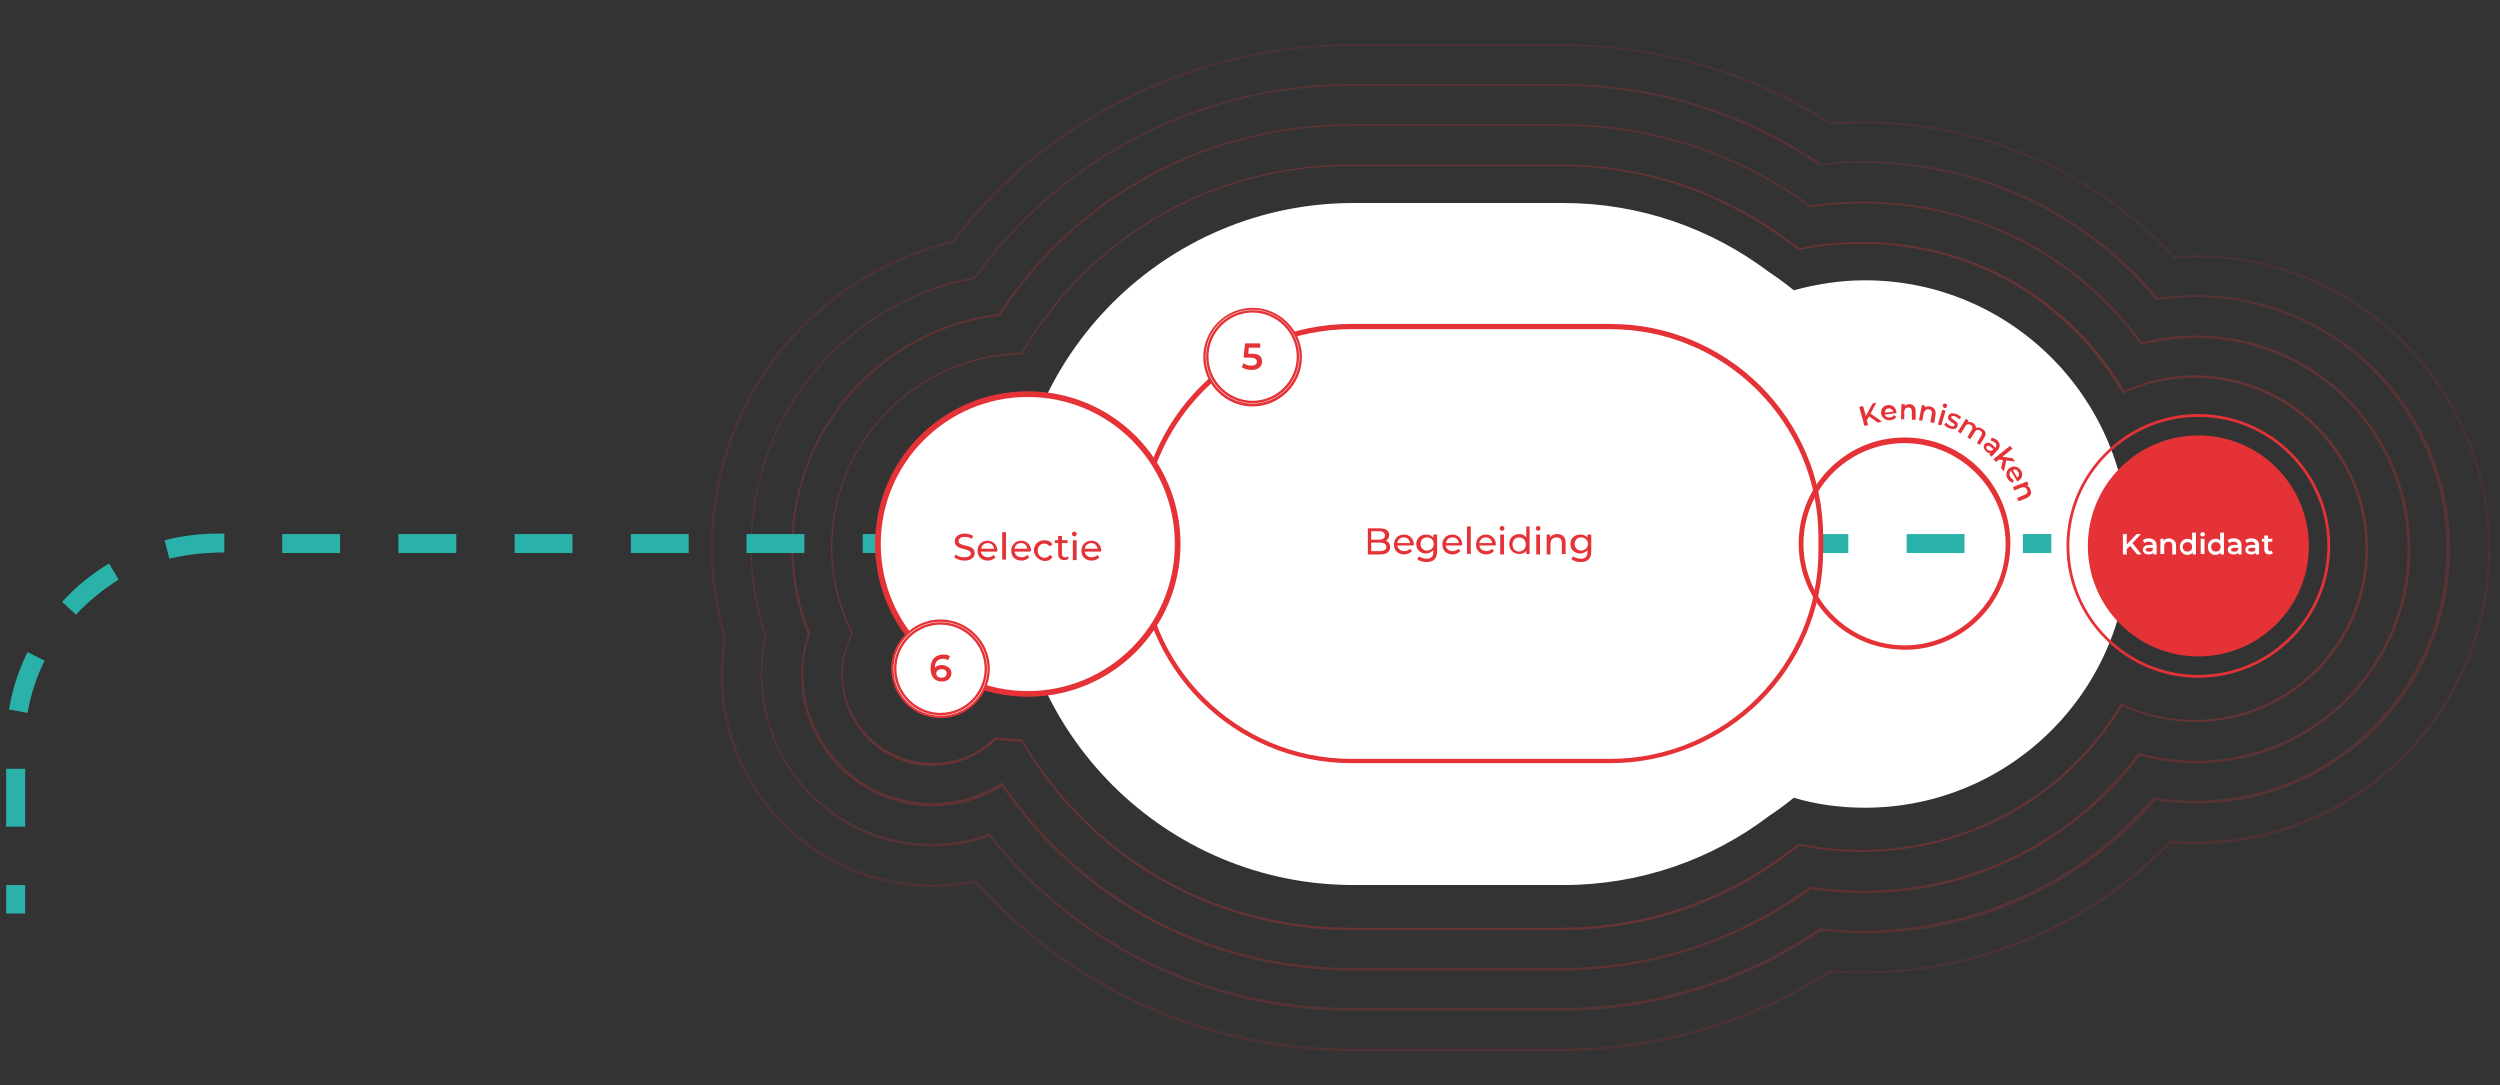 <?xml version="1.0" encoding="utf-8"?>
<!-- Generator: Adobe Illustrator 25.0.1, SVG Export Plug-In . SVG Version: 6.00 Build 0)  -->
<svg version="1.1" id="Graphic" xmlns="http://www.w3.org/2000/svg" xmlns:xlink="http://www.w3.org/1999/xlink" x="0px" y="0px"
	 viewBox="0 0 527.1 228.8" style="enable-background:new 0 0 527.1 228.8;" xml:space="preserve">
<rect x="0" y="0" width="527.1" height="228.8" fill="#333333" stroke="none"/>
<style type="text/css">
	.st0{opacity:0.15;fill:#E53237;enable-background:new    ;}
	.st1{opacity:0.2;fill:#E53237;enable-background:new    ;}
	.st2{opacity:0.25;fill:#E53237;enable-background:new    ;}
	.st3{opacity:0.3;fill:#E53237;enable-background:new    ;}
	.st4{fill:#FFFFFF;}
	.st5{fill:#2AB1AA;}
	.st6{fill:#E53237;}
</style>
<g>
	<path class="st0" d="M329.1,221.6h-44.2c-30.4,0-59.3-12.9-79.3-35.5c-2.9,0.6-6,0.9-9,0.9c-24.6,0-44.7-20-44.7-44.7
		c0-2.6,0.2-5.1,0.7-7.7c-1.9-6.2-2.8-12.7-2.8-19.2c0-14.9,5.1-29.5,14.3-41.2c9.2-11.6,22.2-19.9,36.5-23.4
		c19.9-26,51.4-41.5,84.3-41.5h44.2c20.3,0,40,5.7,56.9,16.5c2.2-0.2,4.5-0.2,6.7-0.2c25,0,48.9,10.4,65.7,28.4
		c0.5,0,0.9-0.1,1.4-0.1c2.1-0.1,4.1-0.1,6.3,0c33,1.7,58.9,28.9,58.9,62c0,34.2-27.8,62.1-62.1,62.1c-1.8,0-3.5-0.1-5.3-0.2
		C439.4,196.8,413,207,386.1,205C369,215.9,349.4,221.6,329.1,221.6z M205.7,185.5l0.1,0.1c19.9,22.5,48.7,35.5,79.1,35.5h44.2
		c20.2,0,39.8-5.7,56.7-16.5l0.1,0l0.1,0c26.8,2,53.2-8.2,71.4-27.3l0.1-0.1l0.1,0c1.8,0.1,3.6,0.2,5.4,0.2
		c33.9,0,61.6-27.6,61.6-61.6c0-32.8-25.7-59.8-58.5-61.5c-2.1-0.1-4.1-0.1-6.2,0c-0.5,0-1,0.1-1.5,0.1l-0.1,0l-0.1-0.1
		c-16.7-18-40.5-28.3-65.4-28.3c-2.2,0-4.5,0.1-6.7,0.2l-0.1,0l-0.1,0c-16.9-10.8-36.5-16.5-56.7-16.5h-44.2
		c-32.8,0-64.2,15.5-83.9,41.4l-0.1,0.1l-0.1,0c-14.3,3.4-27.2,11.7-36.3,23.2c-9.2,11.6-14.2,26.1-14.2,40.9c0,6.5,0.9,13,2.8,19.2
		l0,0.1l0,0.1c-0.4,2.5-0.7,5.1-0.7,7.6c0,24.4,19.8,44.2,44.2,44.2c3,0,6.1-0.3,9-0.9L205.7,185.5z"/>
	<path class="st1" d="M329.1,213.1h-44.2c-30,0-57.8-13.4-76.3-36.7c-3.9,1.4-7.9,2.1-12,2.1c-19.9,0-36.2-16.2-36.2-36.2
		c0-2.7,0.3-5.5,0.9-8.2c-2.1-6-3.1-12.3-3.1-18.7c0-27.9,19.9-51.9,47.3-57c18.2-25.5,47.9-40.7,79.4-40.7h44.2
		c19.6,0,38.6,5.8,54.8,16.8c2.9-0.3,5.9-0.5,8.9-0.5c24.2,0,46.9,10.5,62.2,28.8c1.8-0.3,3.5-0.4,5.3-0.5c1.9-0.1,3.6-0.1,5.4,0
		c28.5,1.4,50.9,24.9,50.9,53.5c0,29.5-24,53.6-53.5,53.6c-2.9,0-5.8-0.2-8.6-0.7c-15.3,17.9-37.8,28.1-61.6,28.1
		c-2.9,0-5.9-0.2-8.9-0.5C367.7,207.3,348.8,213.1,329.1,213.1z M208.7,175.8l0.1,0.1c18.4,23.3,46.2,36.6,76,36.6h44.2
		c19.6,0,38.4-5.8,54.5-16.7l0.1-0.1l0.1,0c3,0.3,6,0.5,8.9,0.5c23.7,0,46.1-10.2,61.3-28l0.1-0.1l0.1,0c2.9,0.5,5.8,0.7,8.7,0.7
		c29.2,0,53-23.8,53-53.1c0-28.3-22.1-51.6-50.4-53c-1.9-0.1-3.5-0.1-5.4,0c-1.8,0.1-3.6,0.3-5.4,0.5l-0.1,0l-0.1-0.1
		c-15.2-18.3-37.8-28.8-61.9-28.8c-3,0-6,0.2-8.9,0.5l-0.1,0l-0.1,0c-16.1-11-35-16.7-54.5-16.7h-44.2c-31.4,0-60.9,15.2-79,40.6
		l-0.1,0.1l-0.1,0c-27.2,5-47,28.8-47,56.5c0,6.4,1,12.7,3.1,18.6l0,0.1l0,0.1c-0.6,2.6-0.9,5.4-0.9,8.1c0,19.7,16,35.7,35.7,35.7
		c4.1,0,8.1-0.7,12-2.1L208.7,175.8z"/>
	<path class="st2" d="M329.1,204.6h-44.2c-14.7,0-29.2-3.6-41.9-10.3c-12.6-6.7-23.6-16.6-31.7-28.5c-4.4,2.8-9.5,4.2-14.7,4.2
		c-15.3,0-27.7-12.4-27.7-27.7c0-2.9,0.5-5.8,1.4-8.6c-2.3-5.8-3.5-12-3.5-18.3c0-12.1,4.5-23.8,12.7-33c8.1-9,19.1-14.8,31-16.2
		c8.1-12.3,19.1-22.5,31.9-29.4c12.9-6.9,27.5-10.6,42.5-10.6h44.2c19,0,37.2,5.9,52.6,17.1c3.6-0.6,7.4-0.8,11.1-0.8
		c23.6,0,45,10.8,58.8,29.7c3-0.8,6.1-1.3,9.2-1.4c1.6-0.1,3-0.1,4.6,0c24,1.2,42.8,21,42.8,45c0,24.8-20.2,45.1-45,45.1
		c-4.1,0-8.1-0.5-12-1.6c-13.8,18.4-35,29-58.2,29c-3.7,0-7.4-0.3-11.1-0.8C366.3,198.6,348.1,204.6,329.1,204.6z M211.4,165
		l0.1,0.2c8.1,12,19.1,21.9,31.7,28.6c12.6,6.7,27.1,10.3,41.7,10.3h44.2c19,0,37.1-5.9,52.4-17.1l0.1-0.1l0.1,0
		c3.7,0.6,7.4,0.9,11.1,0.9c23.1,0,44.3-10.6,58-29l0.1-0.1l0.2,0.1c3.9,1.1,7.9,1.6,12,1.6c24.6,0,44.5-20,44.5-44.6
		c0-23.8-18.6-43.3-42.3-44.5c-1.6-0.1-3-0.1-4.5,0c-3.1,0.2-6.2,0.7-9.2,1.4l-0.2,0l-0.1-0.1c-13.6-18.8-35-29.7-58.5-29.7
		c-3.7,0-7.4,0.3-11.1,0.8l-0.1,0l-0.1-0.1c-15.3-11.2-33.4-17.1-52.4-17.1h-44.2c-14.9,0-29.4,3.6-42.2,10.6
		c-12.8,6.9-23.8,17-31.8,29.4l-0.1,0.1l-0.1,0c-11.8,1.4-22.8,7.1-30.8,16c-8.1,9-12.6,20.6-12.6,32.6c0,6.3,1.2,12.5,3.5,18.2
		l0,0.1l0,0.1c-0.9,2.8-1.4,5.6-1.4,8.5c0,15,12.2,27.2,27.2,27.2c5.1,0,10.2-1.5,14.6-4.3L211.4,165z"/>
	<path class="st3" d="M329.1,196.1h-44.2c-28.9,0-54.9-14.8-69.5-39.7c-1.8,0-3.6-0.2-5.3-0.5c-3.6,3.5-8.5,5.6-13.5,5.6
		c-10.6,0-19.2-8.6-19.2-19.2c0-3,0.7-6,2.1-8.7c-2.8-5.7-4.3-11.8-4.3-18.2c0-22.2,18-40.5,40.1-41c14.6-24.9,40.6-39.7,69.5-39.7
		h44.2c17.6,0,34.3,5.6,48.3,16.1c0.7,0.5,1.5,1,2.2,1.5c4.3-0.9,8.7-1.3,13.1-1.3c23,0,43.7,11.7,55.3,31.4c4.1-1.9,8.5-2.9,13-3.2
		c1.3-0.1,2.5-0.1,3.7,0c19.5,1,34.7,17,34.7,36.5c0,20.2-16.4,36.5-36.5,36.5c-5.3,0-10.5-1.1-15.3-3.4
		c-11.7,19.3-32.3,30.8-54.9,30.8c-4.4,0-8.8-0.4-13.1-1.3c-0.7,0.5-1.5,1.1-2.2,1.6C363.4,190.5,346.7,196.1,329.1,196.1z
		 M209.8,155.4l0.1,0c1.8,0.3,3.7,0.4,5.5,0.5h0.1l0.1,0.1c14.5,24.8,40.4,39.6,69.1,39.6h44.2c17.5,0,34.1-5.5,48-16
		c0.8-0.5,1.5-1.1,2.3-1.6l0.1-0.1l0.1,0c4.3,0.9,8.7,1.3,13.1,1.3c22.6,0,43-11.5,54.6-30.7l0.1-0.2l0.2,0.1
		c4.8,2.3,10,3.4,15.3,3.4c19.9,0,36-16.2,36-36.1c0-19.2-15-35-34.2-36c-1.2-0.1-2.4-0.1-3.7,0c-4.5,0.2-8.9,1.3-13.1,3.2l-0.2,0.1
		l-0.1-0.2c-11.5-19.7-32.1-31.4-55-31.4c-4.4,0-8.8,0.5-13.1,1.3l-0.1,0l-0.1-0.1c-0.8-0.5-1.5-1.1-2.3-1.6c-14-10.5-30.6-16-48-16
		h-44.2c-28.8,0-54.6,14.8-69.1,39.6l-0.1,0.1h-0.1c-21.9,0.4-39.8,18.5-39.8,40.5c0,6.4,1.4,12.4,4.3,18.1l0.1,0.1l-0.1,0.1
		c-1.4,2.6-2.1,5.6-2.1,8.6c0,10.3,8.4,18.7,18.7,18.7C201.5,161,206.3,159,209.8,155.4L209.8,155.4z"/>
</g>
<path class="st4" d="M393.2,170.3c-5.2,0-10.3-0.7-15-2.1c-1.7,1.4-3.5,2.7-5.3,3.9c-12,9.1-27,14.5-43.3,14.5h-44.2
	c-39.7,0-71.9-32.2-71.9-71.9l0,0c0-39.7,32.2-71.9,71.9-71.9h44.2c16.2,0,31.2,5.4,43.3,14.5c1.8,1.2,3.6,2.5,5.3,3.9
	c4.8-1.3,9.8-2.1,15-2.1c30.7,0,55.6,24.9,55.6,55.6C448.8,145.4,423.9,170.3,393.2,170.3z"/>
<g>
	<rect x="1.3" y="186.6" class="st5" width="4" height="6"/>
	<path class="st5" d="M5.3,174.3h-4v-12.2h4V174.3z M5.8,150.3l-3.9-0.7c0.7-4.2,2-8.3,3.9-12.1l3.6,1.8
		C7.7,142.7,6.5,146.4,5.8,150.3z M16,129.6l-2.9-2.7c2.9-3.2,6.2-5.9,9.9-8.1l2,3.4C21.7,124.3,18.6,126.8,16,129.6z M35.7,117.8
		l-1-3.9c3.6-0.9,7.3-1.4,11.1-1.4h1.5v4h-1.5C42.4,116.6,39,117,35.7,117.8z M414.2,116.6H402v-4h12.2V116.6z M389.7,116.6h-12.2
		v-4h12.2V116.6z M365.3,116.6H353v-4h12.2V116.6z M340.8,116.6h-12.2v-4h12.2V116.6z M316.4,116.6h-12.2v-4h12.2V116.6z
		 M291.9,116.6h-12.2v-4h12.2V116.6z M267.5,116.6h-12.2v-4h12.2V116.6z M243,116.6h-12.2v-4H243V116.6z M218.5,116.6h-12.2v-4h12.2
		V116.6z M194.1,116.6h-12.2v-4h12.2V116.6z M169.6,116.6h-12.2v-4h12.2V116.6z M145.2,116.6h-12.2v-4h12.2V116.6z M120.7,116.6
		h-12.2v-4h12.2V116.6z M96.2,116.6H84v-4h12.2C96.2,112.6,96.2,116.6,96.2,116.6z M71.8,116.6H59.5v-4h12.2V116.6z"/>
	<rect x="426.5" y="112.6" class="st5" width="6" height="4"/>
</g>
<g>
	<path class="st4" d="M284.9,68.9h54.6c24.5,0,44.4,19.9,44.4,44.4v2.8c0,24.5-19.9,44.4-44.4,44.4h-54.6
		c-24.5,0-44.4-19.9-44.4-44.4v-2.8C240.5,88.8,260.4,68.9,284.9,68.9z"/>
	<path class="st6" d="M339.5,160.9h-54.6c-24.8,0-44.9-20.1-44.9-44.9v-2.8c0-24.8,20.1-44.9,44.9-44.9h54.6
		c24.8,0,44.9,20.1,44.9,44.9v2.8C384.4,140.8,364.3,160.9,339.5,160.9z M284.9,69.4c-24.2,0-43.9,19.7-43.9,43.9v2.8
		c0,24.2,19.7,43.9,43.9,43.9h54.6c24.2,0,43.9-19.7,43.9-43.9v-2.8c0-24.2-19.7-43.9-43.9-43.9H284.9z"/>
</g>
<g>
	<path class="st6" d="M293.1,115.4c0,0.9-0.7,1.5-2.1,1.5h-2.6v-5.5h2.5c1.3,0,2,0.5,2,1.4c0,0.6-0.3,1-0.7,1.2
		C292.7,114.2,293.1,114.6,293.1,115.4z M289.1,112v1.8h1.6c0.8,0,1.3-0.3,1.3-0.9c0-0.6-0.5-0.9-1.3-0.9L289.1,112L289.1,112z
		 M292.3,115.3c0-0.6-0.5-0.9-1.4-0.9h-1.8v1.8h1.8C291.8,116.2,292.3,115.9,292.3,115.3z"/>
	<path class="st6" d="M298,115h-3.4c0.1,0.7,0.7,1.2,1.5,1.2c0.5,0,0.9-0.2,1.2-0.5l0.4,0.5c-0.4,0.4-1,0.7-1.6,0.7
		c-1.4,0-2.2-0.9-2.2-2.1c0-1.2,0.9-2.1,2.1-2.1s2.1,0.9,2.1,2.2C298,114.8,298,114.9,298,115z M294.6,114.5h2.7
		c-0.1-0.7-0.6-1.2-1.3-1.2C295.2,113.3,294.7,113.8,294.6,114.5z"/>
	<path class="st6" d="M303,112.7v3.6c0,1.5-0.8,2.2-2.2,2.2c-0.8,0-1.5-0.2-2-0.6l0.4-0.6c0.4,0.3,1,0.5,1.6,0.5
		c1,0,1.4-0.5,1.4-1.4V116c-0.4,0.4-0.9,0.7-1.5,0.7c-1.2,0-2.1-0.8-2.1-2s0.9-2,2.1-2c0.6,0,1.2,0.2,1.5,0.7v-0.7L303,112.7
		L303,112.7L303,112.7z M302.3,114.7c0-0.8-0.6-1.4-1.4-1.4s-1.4,0.5-1.4,1.4c0,0.8,0.6,1.4,1.4,1.4
		C301.7,116,302.3,115.5,302.3,114.7z"/>
	<path class="st6" d="M308.2,115h-3.4c0.1,0.7,0.7,1.2,1.5,1.2c0.5,0,0.9-0.2,1.2-0.5l0.4,0.5c-0.4,0.4-1,0.7-1.6,0.7
		c-1.4,0-2.2-0.9-2.2-2.1c0-1.2,0.9-2.1,2.1-2.1s2.1,0.9,2.1,2.2C308.3,114.8,308.3,114.9,308.2,115z M304.9,114.5h2.7
		c-0.1-0.7-0.6-1.2-1.3-1.2C305.5,113.3,304.9,113.8,304.9,114.5z"/>
	<path class="st6" d="M309.3,111h0.8v5.8h-0.8V111z"/>
	<path class="st6" d="M315.3,115h-3.4c0.1,0.7,0.7,1.2,1.5,1.2c0.5,0,0.9-0.2,1.2-0.5l0.4,0.5c-0.4,0.4-1,0.7-1.6,0.7
		c-1.4,0-2.2-0.9-2.2-2.1c0-1.2,0.9-2.1,2.1-2.1s2.1,0.9,2.1,2.2C315.3,114.8,315.3,114.9,315.3,115z M311.9,114.5h2.7
		c-0.1-0.7-0.6-1.2-1.3-1.2C312.5,113.3,312,113.8,311.9,114.5z"/>
	<path class="st6" d="M316.2,111.4c0-0.3,0.2-0.5,0.5-0.5s0.5,0.2,0.5,0.5c0,0.3-0.2,0.5-0.5,0.5
		C316.4,111.9,316.2,111.7,316.2,111.4z M316.3,112.7h0.8v4.2h-0.8V112.7z"/>
	<path class="st6" d="M322.5,111v5.8h-0.7v-0.7c-0.3,0.5-0.9,0.7-1.5,0.7c-1.2,0-2.1-0.9-2.1-2.1s0.9-2.1,2.1-2.1
		c0.6,0,1.1,0.2,1.5,0.7V111H322.5z M321.7,114.8c0-0.9-0.6-1.5-1.4-1.5c-0.8,0-1.4,0.6-1.4,1.5s0.6,1.5,1.4,1.5
		C321.1,116.2,321.7,115.7,321.7,114.8z"/>
	<path class="st6" d="M323.8,111.4c0-0.3,0.2-0.5,0.5-0.5s0.5,0.2,0.5,0.5c0,0.3-0.2,0.5-0.5,0.5C324,111.9,323.8,111.7,323.8,111.4
		z M323.9,112.7h0.8v4.2h-0.8V112.7z"/>
	<path class="st6" d="M330.1,114.4v2.4h-0.8v-2.3c0-0.8-0.4-1.2-1.1-1.2c-0.8,0-1.3,0.5-1.3,1.4v2.2h-0.8v-4.2h0.7v0.6
		c0.3-0.4,0.8-0.7,1.5-0.7C329.4,112.6,330.1,113.2,330.1,114.4z"/>
	<path class="st6" d="M335.5,112.7v3.6c0,1.5-0.8,2.2-2.2,2.2c-0.8,0-1.5-0.2-2-0.6l0.4-0.6c0.4,0.3,1,0.5,1.6,0.5
		c1,0,1.4-0.5,1.4-1.4V116c-0.4,0.4-0.9,0.7-1.5,0.7c-1.2,0-2.1-0.8-2.1-2s0.9-2,2.1-2c0.6,0,1.2,0.2,1.5,0.7v-0.7L335.5,112.7
		L335.5,112.7L335.5,112.7z M334.8,114.7c0-0.8-0.6-1.4-1.4-1.4s-1.4,0.5-1.4,1.4c0,0.8,0.6,1.4,1.4,1.4
		C334.2,116,334.8,115.5,334.8,114.7z"/>
</g>
<path class="st6" d="M435.7,115.1c0-15.3,12.5-27.8,27.8-27.8s27.8,12.5,27.8,27.8s-12.5,27.8-27.8,27.8S435.7,130.4,435.7,115.1z
	 M436.3,115.1c0,15,12.2,27.2,27.2,27.2s27.2-12.2,27.2-27.2s-12.2-27.2-27.2-27.2C448.5,87.9,436.3,100.1,436.3,115.1z"/>
<circle class="st6" cx="463.5" cy="115.1" r="23.3"/>
<path class="st6" d="M401.6,137c-0.9,0-1.8-0.1-2.8-0.2c-12.2-1.5-20.9-12.7-19.4-24.9l0,0c0.7-5.9,3.7-11.2,8.4-14.9
	s10.5-5.3,16.5-4.6c12.2,1.5,20.9,12.7,19.4,24.9C422.3,128.7,412.7,137,401.6,137z M380.4,112.1c-1.4,11.7,6.9,22.3,18.5,23.8
	s22.3-6.9,23.8-18.5s-6.9-22.3-18.5-23.8c-5.6-0.7-11.2,0.8-15.7,4.3C384,101.4,381.1,106.4,380.4,112.1L380.4,112.1z"/>
<g>
	<circle class="st4" cx="216.7" cy="114.7" r="31.6"/>
	<path class="st6" d="M216.7,82.5c17.8,0,32.2,14.4,32.2,32.2s-14.4,32.2-32.2,32.2s-32.2-14.4-32.2-32.2S198.9,82.5,216.7,82.5z
		 M216.7,83.7c-17.1,0-31,13.9-31,31c0,17.1,13.9,31,31,31s31-13.9,31-31C247.7,97.6,233.8,83.7,216.7,83.7z"/>
	<g>
		<g>
			<path class="st6" d="M201.2,117.5l0.3-0.6c0.4,0.4,1.1,0.6,1.8,0.6c1,0,1.4-0.4,1.4-0.8c0-1.3-3.4-0.5-3.4-2.6
				c0-0.8,0.7-1.6,2.1-1.6c0.6,0,1.3,0.2,1.8,0.5l-0.3,0.6c-0.5-0.3-1-0.4-1.5-0.4c-0.9,0-1.3,0.4-1.3,0.9c0,1.3,3.4,0.5,3.4,2.5
				c0,0.8-0.7,1.6-2.1,1.6C202.5,118.2,201.6,117.9,201.2,117.5z"/>
			<path class="st6" d="M210.2,116.3h-3.4c0.1,0.7,0.7,1.2,1.5,1.2c0.5,0,0.9-0.2,1.2-0.5l0.4,0.5c-0.4,0.4-1,0.7-1.6,0.7
				c-1.4,0-2.2-0.9-2.2-2.1c0-1.2,0.9-2.1,2.1-2.1s2.1,0.9,2.1,2.2C210.3,116.1,210.3,116.2,210.2,116.3z M206.9,115.7h2.7
				c-0.1-0.7-0.6-1.2-1.3-1.2C207.5,114.5,206.9,115,206.9,115.7z"/>
			<path class="st6" d="M211.3,112.2h0.8v5.8h-0.8V112.2z"/>
			<path class="st6" d="M217.3,116.3h-3.4c0.1,0.7,0.7,1.2,1.5,1.2c0.5,0,0.9-0.2,1.2-0.5l0.4,0.5c-0.4,0.4-0.9,0.7-1.6,0.7
				c-1.4,0-2.2-0.9-2.2-2.1c0-1.2,0.9-2.1,2.1-2.1s2.1,0.9,2.1,2.2C217.3,116.1,217.3,116.2,217.3,116.3z M213.9,115.7h2.7
				c-0.1-0.7-0.6-1.2-1.3-1.2C214.5,114.5,214,115,213.9,115.7z"/>
			<path class="st6" d="M218,116c0-1.2,0.9-2.1,2.2-2.1c0.8,0,1.4,0.3,1.7,0.9l-0.6,0.4c-0.3-0.4-0.7-0.6-1.1-0.6
				c-0.8,0-1.4,0.6-1.4,1.5c0,0.9,0.6,1.5,1.4,1.5c0.5,0,0.9-0.2,1.1-0.6l0.6,0.4c-0.3,0.6-0.9,0.9-1.7,0.9
				C218.9,118.1,218,117.2,218,116z"/>
			<path class="st6" d="M225.3,117.8c-0.2,0.2-0.6,0.3-0.9,0.3c-0.8,0-1.3-0.5-1.3-1.3v-2.3h-0.7v-0.6h0.7V113h0.8v0.9h1.2v0.6h-1.2
				v2.3c0,0.4,0.2,0.7,0.7,0.7c0.2,0,0.4-0.1,0.6-0.2L225.3,117.8z"/>
			<path class="st6" d="M226,112.6c0-0.3,0.2-0.5,0.5-0.5s0.5,0.2,0.5,0.5c0,0.3-0.2,0.5-0.5,0.5C226.3,113.1,226,112.9,226,112.6z
				 M226.2,113.9h0.8v4.2h-0.8V113.9z"/>
			<path class="st6" d="M232.1,116.3h-3.4c0.1,0.7,0.7,1.2,1.5,1.2c0.5,0,0.9-0.2,1.2-0.5l0.4,0.5c-0.4,0.4-0.9,0.7-1.6,0.7
				c-1.4,0-2.2-0.9-2.2-2.1c0-1.2,0.9-2.1,2.1-2.1s2.1,0.9,2.1,2.2C232.1,116.1,232.1,116.2,232.1,116.3z M228.7,115.7h2.7
				c-0.1-0.7-0.6-1.2-1.3-1.2C229.4,114.5,228.8,115,228.7,115.7z"/>
		</g>
	</g>
</g>
<g>
	<g>
		<g>
			
				<ellipse transform="matrix(0.316 -0.949 0.949 0.316 109.203 301.97)" class="st4" cx="264.1" cy="75.2" rx="9.9" ry="9.9"/>
			<path class="st6" d="M264.1,85.3c-5.6,0-10.1-4.5-10.1-10.1s4.5-10.1,10.1-10.1s10.1,4.5,10.1,10.1S269.7,85.3,264.1,85.3z
				 M264.1,65.6c-5.3,0-9.6,4.3-9.6,9.6s4.3,9.6,9.6,9.6s9.6-4.3,9.6-9.6S269.4,65.6,264.1,65.6z"/>
		</g>
		<g>
			<path class="st4" d="M264.1,85.4c-5.6,0-10.2-4.6-10.2-10.2s4.6-10.2,10.2-10.2s10.2,4.6,10.2,10.2
				C274.2,80.8,269.7,85.4,264.1,85.4z M264.1,65.7c-5.3,0-9.6,4.3-9.6,9.6s4.3,9.6,9.6,9.6s9.6-4.3,9.6-9.6
				C273.6,70,269.4,65.7,264.1,65.7z"/>
			<path class="st6" d="M264.1,85.7c-5.7,0-10.4-4.7-10.4-10.4s4.7-10.4,10.4-10.4s10.4,4.7,10.4,10.4S269.8,85.7,264.1,85.7z
				 M264.1,65.3c-5.5,0-9.9,4.4-9.9,9.9s4.4,9.9,9.9,9.9s9.9-4.5,9.9-9.9S269.5,65.3,264.1,65.3z M264.1,85c-5.4,0-9.8-4.4-9.8-9.8
				s4.4-9.8,9.8-9.8s9.8,4.4,9.8,9.8S269.5,85,264.1,85z M264.1,65.9c-5.1,0-9.3,4.2-9.3,9.3s4.2,9.3,9.3,9.3s9.3-4.2,9.3-9.3
				S269.2,65.9,264.1,65.9z"/>
		</g>
	</g>
	<g>
		<path class="st6" d="M266.1,76.2c0,1-0.7,1.8-2.2,1.8c-0.8,0-1.6-0.2-2.1-0.6l0.4-0.8c0.4,0.3,1,0.5,1.6,0.5
			c0.7,0,1.2-0.3,1.2-0.8c0-0.5-0.3-0.9-1.5-0.9h-1.3l0.3-3h3.2v0.9h-2.4l-0.1,1.3h0.5C265.5,74.5,266.1,75.2,266.1,76.2z"/>
	</g>
</g>
<g>
	<g>
		<g>
			<circle class="st4" cx="198.3" cy="141" r="9.9"/>
			<path class="st6" d="M198.3,151.1c-5.6,0-10.1-4.5-10.1-10.1s4.5-10.1,10.1-10.1s10.1,4.5,10.1,10.1S203.9,151.1,198.3,151.1z
				 M198.3,131.4c-5.3,0-9.6,4.3-9.6,9.6s4.3,9.6,9.6,9.6s9.6-4.3,9.6-9.6C207.9,135.7,203.6,131.4,198.3,131.4z"/>
		</g>
		<g>
			<path class="st4" d="M198.3,151.2c-5.6,0-10.2-4.6-10.2-10.2s4.6-10.2,10.2-10.2s10.2,4.6,10.2,10.2S203.9,151.2,198.3,151.2z
				 M198.3,131.4c-5.3,0-9.6,4.3-9.6,9.6s4.3,9.6,9.6,9.6s9.6-4.3,9.6-9.6S203.5,131.4,198.3,131.4z"/>
			<path class="st6" d="M198.3,151.4c-5.7,0-10.4-4.7-10.4-10.4c0-5.7,4.7-10.4,10.4-10.4c5.7,0,10.4,4.7,10.4,10.4
				S204,151.4,198.3,151.4z M198.3,131.1c-5.5,0-9.9,4.4-9.9,9.9s4.4,9.9,9.9,9.9s9.9-4.4,9.9-9.9S203.7,131.1,198.3,131.1z
				 M198.3,150.8c-5.4,0-9.8-4.4-9.8-9.8s4.4-9.8,9.8-9.8s9.8,4.4,9.8,9.8C208.1,146.4,203.7,150.8,198.3,150.8z M198.3,131.7
				c-5.1,0-9.3,4.2-9.3,9.3s4.2,9.3,9.3,9.3s9.3-4.2,9.3-9.3C207.6,135.9,203.4,131.7,198.3,131.7z"/>
		</g>
	</g>
	<g>
		<path class="st6" d="M200.6,141.9c0,1.1-0.9,1.8-2,1.8c-1.5,0-2.4-1-2.4-2.8c0-1.9,1.1-2.9,2.7-2.9c0.6,0,1.1,0.1,1.4,0.4
			l-0.4,0.8c-0.3-0.2-0.7-0.3-1.1-0.3c-1,0-1.7,0.6-1.7,1.9v0c0.3-0.4,0.9-0.6,1.5-0.6C199.7,140.3,200.6,140.9,200.6,141.9z
			 M199.6,142c0-0.6-0.4-0.9-1.1-0.9c-0.7,0-1.1,0.4-1.1,0.9c0,0.5,0.4,0.9,1.1,0.9C199.1,142.9,199.6,142.6,199.6,142z"/>
	</g>
</g>
<g>
	<path class="st4" d="M449.1,115.1l-0.7,0.7v1.1h-0.8v-4.3h0.8v2.2l2.1-2.2h0.9l-1.8,1.9l1.9,2.4h-0.9L449.1,115.1z"/>
	<path class="st4" d="M454.7,115v1.9h-0.7v-0.4c-0.2,0.3-0.5,0.4-1,0.4c-0.7,0-1.2-0.4-1.2-1c0-0.5,0.4-1,1.3-1h0.8v0
		c0-0.4-0.3-0.7-0.8-0.7c-0.4,0-0.7,0.1-1,0.3l-0.3-0.6c0.3-0.3,0.9-0.4,1.4-0.4C454.1,113.6,454.7,114.1,454.7,115z M453.9,115.9
		v-0.4h-0.8c-0.5,0-0.7,0.2-0.7,0.4c0,0.3,0.2,0.4,0.6,0.4C453.5,116.4,453.8,116.2,453.9,115.9z"/>
	<path class="st4" d="M458.8,115v1.9h-0.8v-1.8c0-0.6-0.3-0.9-0.8-0.9c-0.5,0-0.9,0.3-0.9,1v1.6h-0.8v-3.2h0.7v0.4
		c0.2-0.3,0.6-0.5,1.1-0.5C458.2,113.6,458.8,114.1,458.8,115z"/>
	<path class="st4" d="M463,112.4v4.5h-0.7v-0.4c-0.3,0.3-0.6,0.5-1.1,0.5c-0.9,0-1.6-0.7-1.6-1.7c0-1,0.7-1.7,1.6-1.7
		c0.4,0,0.8,0.1,1,0.4v-1.7H463z M462.2,115.3c0-0.6-0.4-1-1-1c-0.5,0-1,0.4-1,1c0,0.6,0.4,1,1,1
		C461.8,116.3,462.2,115.9,462.2,115.3z"/>
	<path class="st4" d="M463.9,112.7c0-0.3,0.2-0.5,0.5-0.5s0.5,0.2,0.5,0.4c0,0.3-0.2,0.5-0.5,0.5
		C464.1,113.1,463.9,112.9,463.9,112.7z M464,113.6h0.8v3.2H464V113.6z"/>
	<path class="st4" d="M468.9,112.4v4.5h-0.7v-0.4c-0.3,0.3-0.6,0.5-1.1,0.5c-0.9,0-1.6-0.7-1.6-1.7c0-1,0.7-1.7,1.6-1.7
		c0.4,0,0.8,0.1,1,0.4v-1.7H468.9z M468.2,115.3c0-0.6-0.4-1-1-1s-1,0.4-1,1c0,0.6,0.4,1,1,1S468.2,115.9,468.2,115.3z"/>
	<path class="st4" d="M472.6,115v1.9h-0.7v-0.4c-0.2,0.3-0.5,0.4-1,0.4c-0.7,0-1.2-0.4-1.2-1c0-0.5,0.4-1,1.3-1h0.8v0
		c0-0.4-0.3-0.7-0.8-0.7c-0.4,0-0.7,0.1-1,0.3l-0.3-0.6c0.3-0.3,0.9-0.4,1.4-0.4C472.1,113.6,472.6,114.1,472.6,115z M471.9,115.9
		v-0.4h-0.8c-0.5,0-0.7,0.2-0.7,0.4c0,0.3,0.2,0.4,0.6,0.4C471.4,116.4,471.7,116.2,471.9,115.9z"/>
	<path class="st4" d="M476.3,115v1.9h-0.7v-0.4c-0.2,0.3-0.5,0.4-1,0.4c-0.7,0-1.2-0.4-1.2-1c0-0.5,0.4-1,1.3-1h0.8v0
		c0-0.4-0.3-0.7-0.8-0.7c-0.4,0-0.7,0.1-1,0.3l-0.3-0.6c0.3-0.3,0.9-0.4,1.4-0.4C475.8,113.6,476.3,114.1,476.3,115z M475.5,115.9
		v-0.4h-0.8c-0.5,0-0.7,0.2-0.7,0.4c0,0.3,0.2,0.4,0.6,0.4C475.1,116.4,475.4,116.2,475.5,115.9z"/>
	<path class="st4" d="M479.2,116.7c-0.2,0.1-0.5,0.2-0.7,0.2c-0.7,0-1.1-0.4-1.1-1.1v-1.6h-0.5v-0.6h0.5v-0.7h0.8v0.7h0.9v0.6h-0.9
		v1.5c0,0.3,0.2,0.5,0.4,0.5c0.2,0,0.3,0,0.4-0.1L479.2,116.7z"/>
</g>
<g>
	<path class="st6" d="M394.1,87.8l-0.5,0.8l0.3,1l-0.8,0.2l-1.1-4l0.8-0.2l0.6,2.1l1.4-2.6l0.8-0.2l-1.2,2.3l2.4,1.7l-0.9,0.2
		L394.1,87.8z"/>
	<path class="st6" d="M399.9,87.1l-2.5,0.3c0.1,0.5,0.6,0.7,1.1,0.6c0.4,0,0.6-0.2,0.8-0.5l0.5,0.4c-0.2,0.4-0.7,0.6-1.2,0.7
		c-1.1,0.1-1.8-0.5-2-1.4c-0.1-0.9,0.5-1.7,1.4-1.8c0.9-0.1,1.7,0.4,1.8,1.4C399.9,87,399.9,87.1,399.9,87.1z M397.4,87l1.8-0.2
		c-0.1-0.4-0.5-0.7-1-0.7C397.7,86.1,397.4,86.5,397.4,87z"/>
	<path class="st6" d="M403.9,86.7l0,1.8l-0.8,0l0-1.7c0-0.6-0.3-0.9-0.7-0.9c-0.5,0-0.9,0.3-0.9,0.9l0,1.6l-0.7,0l0.1-3.2l0.7,0
		l0,0.4c0.3-0.3,0.6-0.4,1.1-0.4C403.3,85.3,403.9,85.7,403.9,86.7z"/>
	<path class="st6" d="M408.1,87.4l-0.3,1.8L407,89l0.3-1.7c0.1-0.6-0.1-0.9-0.6-1c-0.5-0.1-0.9,0.2-1.1,0.8l-0.3,1.6l-0.7-0.1
		l0.6-3.2l0.7,0.1l-0.1,0.4c0.3-0.2,0.7-0.3,1.2-0.2C407.7,85.9,408.2,86.4,408.1,87.4z"/>
	<path class="st6" d="M409.5,86.4l0.7,0.2l-0.9,3.1l-0.7-0.2L409.5,86.4z M409.6,85.4c0.1-0.2,0.3-0.4,0.6-0.3
		c0.3,0.1,0.4,0.3,0.3,0.6c-0.1,0.3-0.3,0.4-0.6,0.3C409.7,85.9,409.6,85.6,409.6,85.4z"/>
	<path class="st6" d="M409.9,89.5l0.5-0.4c0.2,0.3,0.5,0.6,0.9,0.7c0.4,0.2,0.7,0.1,0.8-0.1c0.2-0.6-1.8-0.8-1.3-2
		c0.2-0.6,0.9-0.7,1.7-0.4c0.4,0.2,0.8,0.4,1,0.7l-0.5,0.4c-0.2-0.3-0.5-0.5-0.8-0.6c-0.4-0.2-0.7-0.1-0.8,0.1
		c-0.2,0.6,1.8,0.8,1.3,2c-0.2,0.6-0.9,0.7-1.7,0.4C410.5,90.1,410.1,89.8,409.9,89.5z"/>
	<path class="st6" d="M418.4,92.2l-1,1.6l-0.6-0.4l0.9-1.5c0.3-0.5,0.2-0.9-0.2-1.1c-0.4-0.3-0.9-0.2-1.2,0.4l-0.9,1.4l-0.6-0.4
		l0.9-1.5c0.3-0.5,0.2-0.9-0.2-1.1c-0.4-0.3-0.9-0.2-1.2,0.4l-0.9,1.4l-0.6-0.4l1.7-2.7l0.6,0.4l-0.2,0.3c0.4-0.1,0.8,0,1.1,0.2
		c0.4,0.2,0.6,0.6,0.6,1c0.4-0.1,0.9-0.1,1.3,0.2C418.6,90.8,418.9,91.4,418.4,92.2z"/>
	<path class="st6" d="M421.2,94.9l-1.3,1.4l-0.5-0.5l0.3-0.3c-0.3,0.1-0.7,0-1-0.4c-0.5-0.5-0.6-1.1-0.2-1.5
		c0.4-0.4,0.9-0.4,1.6,0.2l0.6,0.6l0,0c0.3-0.3,0.3-0.7-0.1-1.1c-0.3-0.2-0.6-0.4-0.9-0.4l0.2-0.6c0.4,0,0.9,0.3,1.3,0.6
		C421.7,93.5,421.8,94.2,421.2,94.9z M420,95l0.3-0.3l-0.6-0.5c-0.4-0.3-0.6-0.3-0.8-0.1c-0.2,0.2-0.1,0.5,0.1,0.7
		C419.3,95,419.7,95.1,420,95z"/>
	<path class="st6" d="M422.3,97l-0.8-0.1l-0.7,0.5l-0.5-0.6l3.5-2.8l0.5,0.6l-2.1,1.7l2.1,0.3l0.6,0.7l-1.9-0.2l-0.5,2.3l-0.6-0.7
		L422.3,97z"/>
	<path class="st6" d="M425.3,101.5l-1.3-2.2c-0.4,0.3-0.4,0.8-0.1,1.3c0.2,0.3,0.4,0.5,0.7,0.6l-0.2,0.6c-0.4-0.1-0.8-0.4-1.1-0.8
		c-0.5-0.9-0.3-1.9,0.5-2.4c0.8-0.5,1.8-0.2,2.3,0.6c0.5,0.8,0.3,1.7-0.6,2.2C425.5,101.4,425.4,101.5,425.3,101.5z M424.4,99.1
		l0.9,1.6c0.4-0.3,0.5-0.8,0.2-1.2C425.3,99,424.9,98.9,424.4,99.1z"/>
	<path class="st6" d="M427.3,105l-1.7,0.7l-0.3-0.7l1.6-0.7c0.5-0.2,0.7-0.6,0.5-1c-0.2-0.5-0.6-0.7-1.2-0.5l-1.5,0.6l-0.3-0.7
		l3-1.2l0.3,0.7l-0.4,0.2c0.4,0.1,0.7,0.4,0.8,0.9C428.4,103.9,428.2,104.6,427.3,105z"/>
</g>
</svg>
